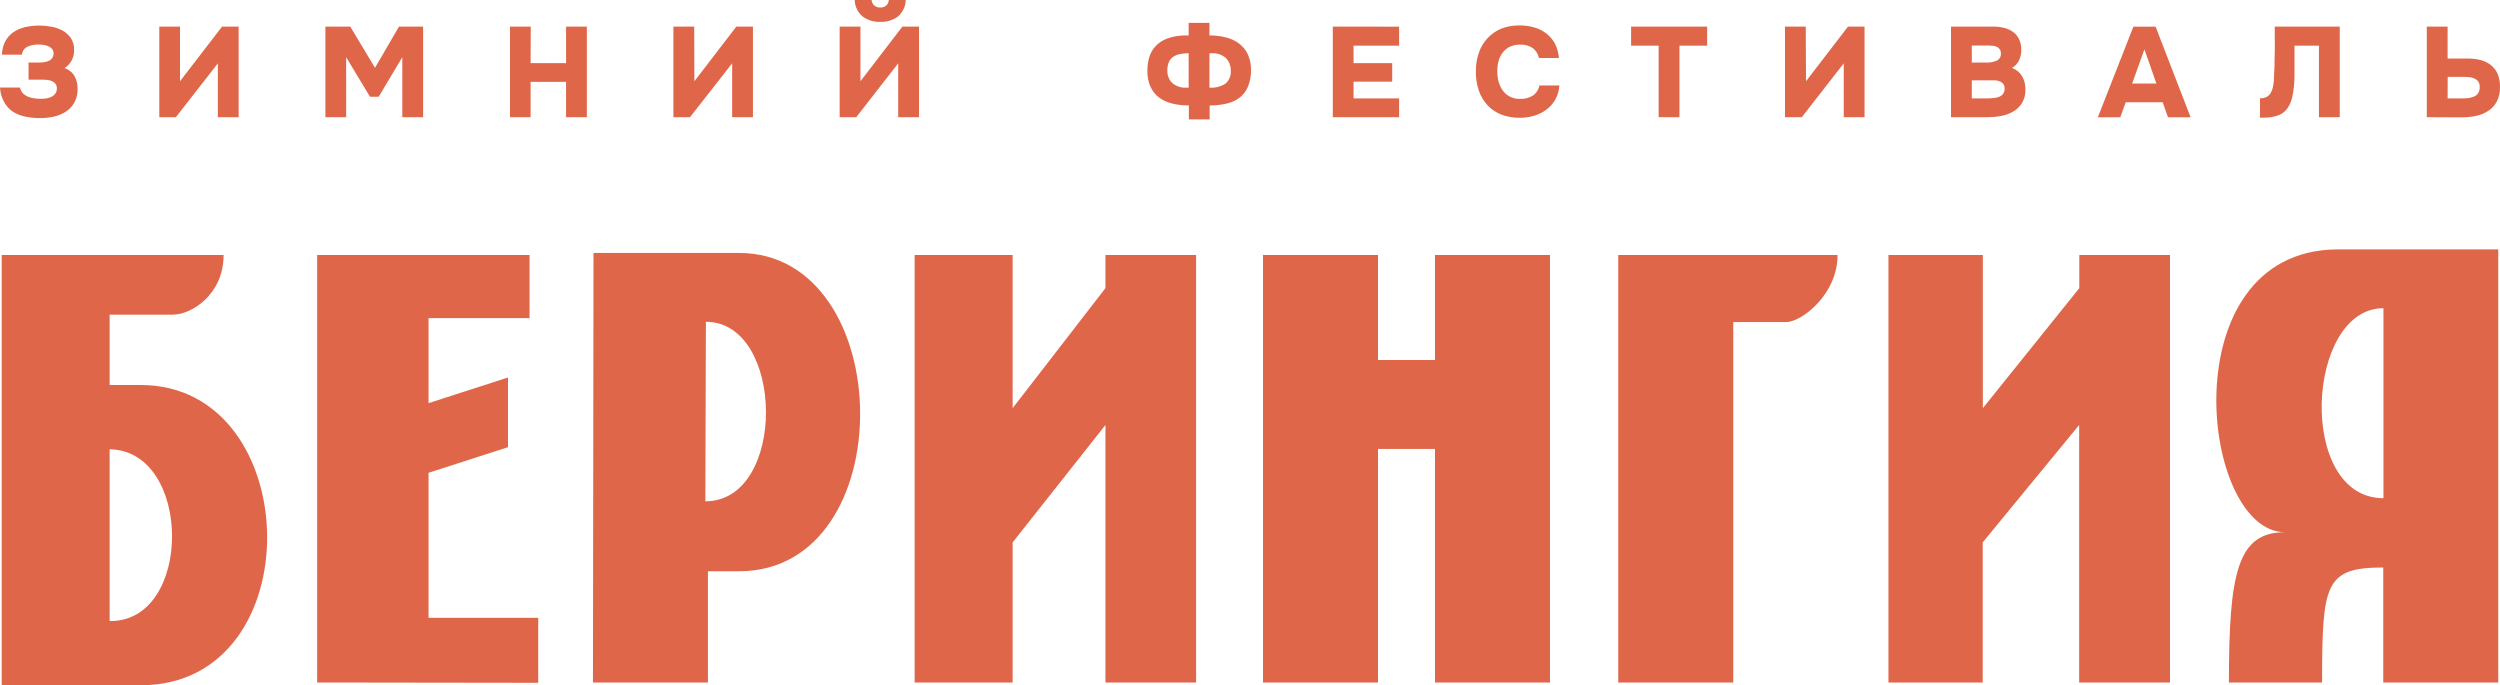 <?xml version="1.0" encoding="UTF-8"?> <svg xmlns="http://www.w3.org/2000/svg" width="500" height="137" viewBox="0 0 500 137" fill="none"><g clip-path="url(#clip0_2_38)"><path d="M489.52 19.68H492.52C492.955 19.681 493.389 19.651 493.82 19.59C494.202 19.538 494.573 19.426 494.92 19.26C495.23 19.105 495.49 18.866 495.67 18.57C495.866 18.205 495.959 17.794 495.94 17.38C495.956 17.031 495.873 16.684 495.7 16.38C495.541 16.129 495.321 15.922 495.06 15.78C494.77 15.623 494.456 15.518 494.13 15.47C493.75 15.408 493.365 15.378 492.98 15.38H489.54L489.52 19.68ZM485.36 23.44V5.32H489.52V11.7H493.34C494.252 11.688 495.161 11.786 496.05 11.99C496.812 12.174 497.527 12.514 498.15 12.99C498.748 13.455 499.22 14.064 499.52 14.76C499.86 15.598 500.023 16.496 500 17.4C500.035 18.416 499.811 19.424 499.35 20.33C498.941 21.084 498.35 21.723 497.63 22.19C496.882 22.672 496.051 23.011 495.18 23.19C494.239 23.381 493.28 23.474 492.32 23.47L485.36 23.44ZM458.9 9.14V13.46C458.9 14.08 458.9 14.73 458.9 15.46C458.889 16.149 458.842 16.836 458.76 17.52C458.69 18.193 458.576 18.861 458.42 19.52C458.281 20.126 458.055 20.708 457.75 21.25C457.329 22.039 456.647 22.658 455.82 23C454.865 23.374 453.845 23.554 452.82 23.53H452V19.65C452.474 19.677 452.947 19.576 453.37 19.36C453.69 19.175 453.955 18.91 454.14 18.59C454.34 18.248 454.485 17.877 454.57 17.49C454.659 17.064 454.723 16.633 454.76 16.2C454.82 15.09 454.87 14.07 454.9 13.14C454.93 12.21 454.9 11.32 454.95 10.45C455 9.58 454.95 8.75 454.95 7.92C454.95 7.09 454.95 6.23 454.95 5.32H467.95V23.44H463.79V9.14H458.9ZM426.43 16.71H431.28C430.88 15.57 430.49 14.43 430.09 13.3C429.69 12.17 429.29 11.02 428.88 9.88L426.43 16.71ZM425.15 20.45L424.06 23.45H419.57L426.68 5.33H431.12L438.12 23.45H433.6L432.53 20.45H425.15ZM394.36 19.68H397.5C397.948 19.68 398.395 19.653 398.84 19.6C399.213 19.564 399.577 19.47 399.92 19.32C400.214 19.192 400.467 18.984 400.65 18.72C400.836 18.42 400.93 18.073 400.92 17.72C400.933 17.399 400.849 17.082 400.68 16.81C400.509 16.582 400.282 16.403 400.02 16.29C399.722 16.161 399.404 16.083 399.08 16.06C398.72 16.06 398.35 16.06 397.96 16.06H394.36V19.68ZM397.3 12.51C398.011 12.538 398.718 12.404 399.37 12.12C399.632 11.992 399.85 11.788 399.994 11.535C400.139 11.282 400.203 10.991 400.18 10.7C400.195 10.407 400.118 10.117 399.96 9.87C399.824 9.657 399.629 9.487 399.4 9.38C399.15 9.265 398.883 9.191 398.61 9.16C398.31 9.16 398 9.11 397.68 9.11H394.36V12.51H397.3ZM390.2 23.44V5.32H398.7C399.408 5.316 400.113 5.4 400.8 5.57C401.439 5.714 402.044 5.983 402.58 6.36C403.099 6.737 403.518 7.234 403.8 7.81C404.129 8.495 404.286 9.25 404.26 10.01C404.268 10.722 404.114 11.426 403.81 12.07C403.502 12.706 403.011 13.235 402.4 13.59C403.231 13.888 403.936 14.459 404.4 15.21C404.869 16.024 405.104 16.951 405.08 17.89C405.119 18.858 404.876 19.817 404.38 20.65C403.928 21.349 403.314 21.929 402.59 22.34C401.832 22.764 401.007 23.055 400.15 23.2C399.265 23.359 398.369 23.439 397.47 23.44H390.2ZM361.2 16.25L369.6 5.32H372.91V23.44H368.75V12.67L360.36 23.44H357V5.32H361.15L361.2 16.25ZM326.22 9.14V5.32H341.43V9.14H335.89V23.44H331.73V9.14H326.22ZM299.46 14.33C299.461 15.005 299.548 15.677 299.72 16.33C299.879 16.953 300.15 17.543 300.52 18.07C300.895 18.584 301.38 19.008 301.94 19.31C302.587 19.638 303.305 19.8 304.03 19.78C304.94 19.82 305.841 19.579 306.61 19.09C306.943 18.857 307.226 18.56 307.444 18.217C307.662 17.873 307.81 17.491 307.88 17.09H311.88C311.817 18.082 311.537 19.048 311.06 19.92C310.614 20.701 310.011 21.382 309.29 21.92C308.552 22.477 307.718 22.893 306.83 23.15C305.901 23.423 304.938 23.561 303.97 23.56C302.689 23.582 301.416 23.358 300.22 22.9C299.171 22.483 298.228 21.837 297.46 21.01C296.699 20.167 296.12 19.177 295.76 18.1C295.349 16.876 295.15 15.591 295.17 14.3C295.154 13.025 295.357 11.757 295.77 10.55C296.14 9.461 296.736 8.462 297.52 7.62C298.296 6.788 299.245 6.136 300.3 5.71C301.48 5.262 302.738 5.051 304 5.09C304.974 5.086 305.944 5.221 306.88 5.49C307.74 5.741 308.547 6.148 309.26 6.69C309.964 7.229 310.547 7.91 310.97 8.69C311.433 9.596 311.712 10.585 311.79 11.6H307.79C307.627 10.802 307.179 10.091 306.53 9.6C305.782 9.108 304.894 8.872 304 8.93C303.267 8.911 302.54 9.069 301.88 9.39C301.322 9.682 300.839 10.1 300.47 10.61C300.094 11.128 299.825 11.716 299.68 12.34C299.526 12.992 299.452 13.66 299.46 14.33ZM279.82 5.33V9.14H270.71V12.62H278.44V16.33H270.71V19.68H279.82V23.44H266.56V5.32L279.82 5.33ZM237.73 17.53V10.65C237.149 10.643 236.57 10.697 236 10.81C235.516 10.905 235.054 11.092 234.64 11.36C234.264 11.626 233.967 11.989 233.78 12.41C233.556 12.937 233.45 13.507 233.47 14.08C233.449 14.548 233.527 15.016 233.699 15.452C233.871 15.888 234.134 16.283 234.47 16.61C235.251 17.271 236.259 17.601 237.28 17.53H237.73ZM241.89 10.65V17.53C243.02 17.616 244.147 17.332 245.1 16.72C245.471 16.398 245.759 15.992 245.942 15.537C246.124 15.081 246.196 14.589 246.15 14.1C246.165 13.635 246.084 13.173 245.912 12.741C245.74 12.309 245.48 11.917 245.15 11.59C244.767 11.256 244.321 11.001 243.839 10.84C243.357 10.678 242.847 10.614 242.34 10.65H241.89ZM237.73 7.09V4.58H241.89V7.09C243.013 7.078 244.132 7.213 245.22 7.49C246.169 7.72 247.06 8.142 247.84 8.73C248.587 9.298 249.184 10.039 249.58 10.89C250.02 11.884 250.232 12.964 250.2 14.05C250.222 15.163 250.018 16.268 249.6 17.3C249.256 18.148 248.706 18.897 248 19.48C247.225 20.071 246.331 20.487 245.38 20.7C244.251 20.972 243.092 21.103 241.93 21.09V23.88H237.77V21.09C236.635 21.1 235.503 20.969 234.4 20.7C233.456 20.482 232.567 20.07 231.79 19.49C231.058 18.921 230.475 18.183 230.09 17.34C229.656 16.334 229.448 15.245 229.48 14.15C229.457 13.077 229.633 12.009 230 11C230.34 10.154 230.874 9.4 231.56 8.8C232.274 8.206 233.105 7.77 234 7.52C235.033 7.22 236.105 7.075 237.18 7.09H237.73ZM172.09 16.25L180.48 5.32H183.8V23.44H179.64V12.67L171.25 23.44H167.93V5.32H172.09V16.25ZM176.09 4.38C174.82 4.434 173.569 4.057 172.54 3.31C172.049 2.908 171.651 2.403 171.375 1.831C171.099 1.26 170.95 0.635 170.94 0L174.31 0C174.348 0.438 174.556 0.844 174.89 1.13C175.221 1.388 175.631 1.522 176.05 1.51C176.472 1.524 176.886 1.389 177.22 1.13C177.381 0.988 177.512 0.814 177.605 0.62C177.698 0.426 177.751 0.215 177.76 0L181.15 0C181.135 0.632 180.987 1.254 180.714 1.824C180.442 2.395 180.052 2.901 179.57 3.31C178.551 4.054 177.31 4.431 176.05 4.38H176.09ZM138.88 16.25L147.27 5.32H150.59V23.44H146.43V12.67L138 23.44H134.68V5.32H138.84L138.88 16.25ZM106.12 12.62H113.21V5.32H117.37V23.44H113.21V16.38H106.12V23.44H102V5.32H106.15L106.12 12.62ZM70.05 5.32L75 13.56L79.8 5.32H84.62V23.44H80.46V11.44L75.74 19.35H74L69.23 11.44V23.44H65.08V5.32H70.05ZM36 16.25L44.41 5.32H47.73V23.44H43.57V12.67L35.18 23.44H31.86V5.32H36V16.25ZM4 17.5C4.083 17.933 4.284 18.334 4.58 18.66C4.864 18.95 5.204 19.178 5.58 19.33C5.979 19.502 6.399 19.616 6.83 19.67C7.274 19.73 7.722 19.76 8.17 19.76C8.558 19.76 8.946 19.73 9.33 19.67C9.677 19.613 10.014 19.505 10.33 19.35C10.625 19.196 10.881 18.977 11.08 18.71C11.274 18.413 11.375 18.065 11.37 17.71C11.383 17.39 11.299 17.072 11.13 16.8C10.964 16.573 10.744 16.39 10.49 16.27C10.203 16.132 9.896 16.041 9.58 16C9.248 15.96 8.914 15.94 8.58 15.94H5.71V12.51H7.81C8.182 12.511 8.553 12.481 8.92 12.42C9.238 12.378 9.546 12.28 9.83 12.13C10.106 11.997 10.336 11.786 10.493 11.522C10.649 11.259 10.725 10.956 10.71 10.65C10.716 10.334 10.61 10.025 10.41 9.78C10.213 9.551 9.967 9.37 9.69 9.25C9.372 9.11 9.035 9.019 8.69 8.98C8.359 8.933 8.025 8.91 7.69 8.91C6.9 8.88 6.114 9.042 5.4 9.38C5.116 9.533 4.875 9.755 4.7 10.026C4.526 10.297 4.422 10.608 4.4 10.93H0.4C0.402 9.985 0.636 9.054 1.08 8.22C1.473 7.502 2.027 6.886 2.7 6.42C3.414 5.943 4.211 5.604 5.05 5.42C5.961 5.209 6.894 5.105 7.83 5.11C8.632 5.112 9.432 5.185 10.22 5.33C11.006 5.462 11.765 5.718 12.47 6.09C13.145 6.448 13.724 6.962 14.16 7.59C14.625 8.305 14.855 9.148 14.82 10C14.842 10.719 14.678 11.431 14.344 12.067C14.009 12.703 13.515 13.242 12.91 13.63C13.757 13.894 14.471 14.469 14.91 15.24C15.321 16.005 15.531 16.862 15.52 17.73C15.558 18.744 15.312 19.748 14.81 20.63C14.366 21.374 13.744 21.996 13 22.44C12.254 22.889 11.435 23.203 10.58 23.37C9.73 23.537 8.866 23.62 8 23.62C6.992 23.629 5.985 23.525 5 23.31C4.12 23.138 3.282 22.798 2.53 22.31C1.823 21.811 1.238 21.158 0.82 20.4C0.331 19.508 0.051 18.516 0 17.5H4Z" fill="#E0664A"></path><path d="M476.69 99.64V61.64C461.14 61.64 459.32 99.64 476.69 99.64ZM377.69 136.5V51H396.57V81.63L415.86 57.63V51H434V136.5H415.83V85L396.54 108.48V136.5H377.69ZM357.22 64.41H346.65V136.5H323.65V51H367.51C367.54 58.77 360.41 64.41 357.22 64.41ZM287 136.5V89.79H275.6V136.5H252.6V51H275.6V72H287V51H310V136.5H287ZM141.18 64.36L141.07 100.26C157.43 100.26 157 64.36 141.18 64.36ZM147.82 114.25H141.59V136.51H118.59L118.7 50.59H147.8C179.62 50.59 180.58 114.25 147.82 114.25ZM21.93 89.86V124.21C38.65 124.43 38.49 90.08 21.93 89.86ZM34.63 62.93H21.93V77H28.15C61.15 77 62.55 137.05 28.15 137.05H0.34V51H44.72C44.72 59 38.19 62.93 34.63 62.93ZM63.43 136.5V51H105.91V63.63H85.71V80.63L101.6 75.5V89.44L85.71 94.56V123.56H107.64V136.56L63.43 136.5ZM182.93 136.5V51H202.53V81.63L221.09 57.63V51H239.22V136.5H221.09V85L202.53 108.48V136.5H182.93ZM445.78 136.5C445.78 114.5 447.51 106.44 457 106.44C440.08 106.44 433.95 50.31 467.28 49.88H499.65V136.5H476.65V113.5C464.98 113.5 464.42 116.74 464.42 136.5H445.78Z" fill="#E0664A"></path></g><defs><clipPath id="clip0_2_38"><rect width="500" height="137" fill="white"></rect></clipPath></defs></svg> 